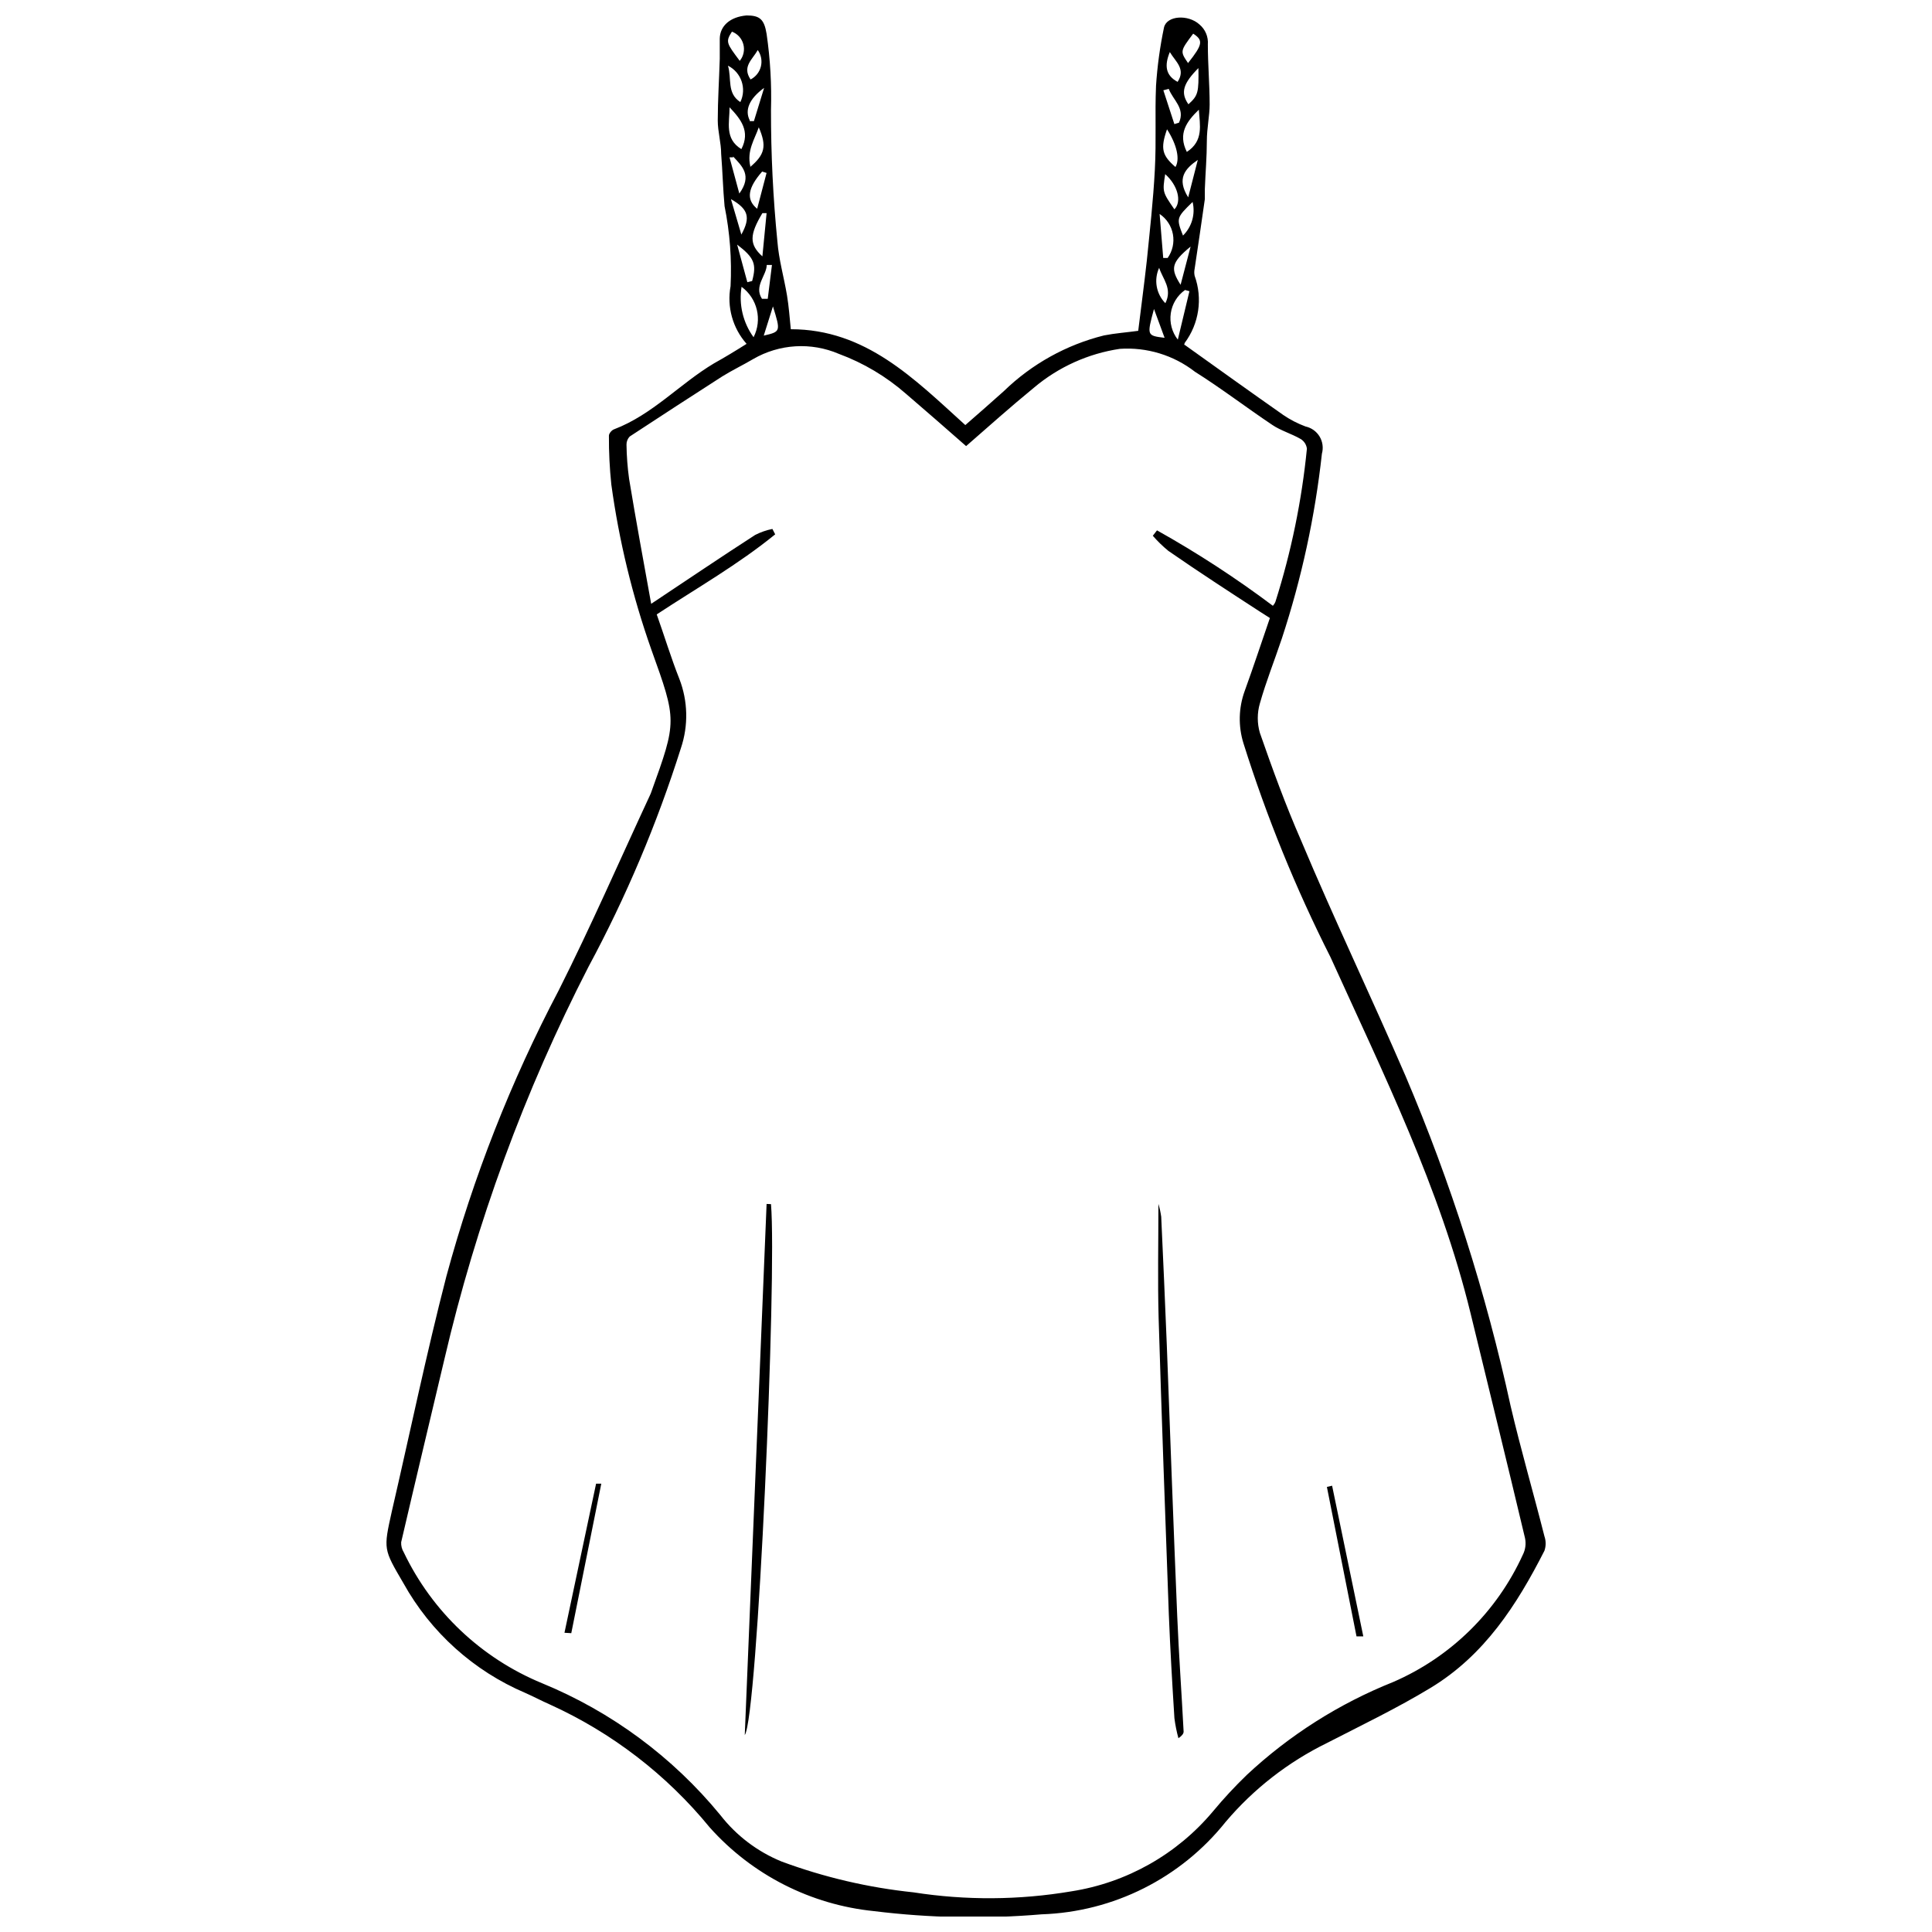 <?xml version="1.0" encoding="UTF-8"?>
<!-- Uploaded to: ICON Repo, www.iconrepo.com, Generator: ICON Repo Mixer Tools -->
<svg width="800px" height="800px" version="1.1" viewBox="144 144 512 512" xmlns="http://www.w3.org/2000/svg">
 <defs>
  <clipPath id="a">
   <path d="m246 148.09h308v503.81h-308z"/>
  </clipPath>
 </defs>
 <g clip-path="url(#a)">
  <path d="m341.85 235.12c-3.688-4.168-5.254-9.801-4.242-15.273 0.352-7.109-0.184-14.234-1.59-21.215-0.426-4.613-0.531-9.227-0.902-13.84 0-2.969-0.902-5.887-0.902-8.855 0-5.305 0.371-10.926 0.531-16.387v-5.305c0.055-3.394 2.758-5.781 7.106-6.152 3.445 0 4.668 0.953 5.305 4.879 0.973 6.688 1.363 13.449 1.164 20.207-0.016 11.617 0.551 23.227 1.699 34.789 0.371 4.824 1.75 9.547 2.547 14.32 0.477 2.863 0.688 5.781 1.008 8.961 19.836 0 32.668 13.098 46.246 25.402 3.555-3.074 6.894-6.047 10.234-9.016h-0.004c7.387-7.168 16.535-12.254 26.52-14.742 2.969-0.582 5.992-0.797 9.07-1.219 0.742-6.098 1.59-12.355 2.281-18.613 0.797-7.953 1.695-15.91 2.121-23.973 0.426-8.062 0-14.848 0.316-22.273l-0.004-0.004c0.336-5.223 1.047-10.414 2.121-15.535 0.742-3.184 6.418-3.5 9.387-0.797 1.562 1.301 2.391 3.277 2.231 5.305 0 5.305 0.477 10.605 0.477 15.91 0 2.914-0.742 6.309-0.742 9.648 0 4.242-0.371 8.484-0.531 12.727v2.703c-0.848 6.152-1.805 12.305-2.703 18.457v0.004c-0.133 0.609-0.133 1.242 0 1.855 2.168 6.008 1.172 12.703-2.652 17.816 0 0.266-0.266 0.582 0 0.477 8.75 6.258 17.395 12.461 26.094 18.562h-0.004c1.848 1.266 3.844 2.297 5.941 3.078 1.559 0.336 2.91 1.301 3.734 2.664 0.82 1.367 1.043 3.012 0.613 4.547-1.824 16.641-5.379 33.047-10.605 48.949-1.91 5.727-4.191 11.402-5.832 17.234h-0.004c-0.738 2.547-0.738 5.25 0 7.797 3.34 9.598 6.84 19.199 10.926 28.531 8.75 20.844 18.508 41.207 27.684 62.422 12 28.211 21.324 57.492 27.844 87.449 2.703 11.562 6.047 23.016 8.961 34.523 0.426 1.238 0.426 2.582 0 3.82-7.32 14.371-15.91 27.734-30.23 36.379-8.75 5.305-18.137 9.812-27.312 14.531h0.004c-10.332 5.043-19.508 12.176-26.941 20.949-11.895 14.91-29.727 23.867-48.789 24.5-14.785 1.258-29.664 0.973-44.391-0.848-16.773-1.691-32.305-9.598-43.539-22.168-11.441-13.996-25.961-25.156-42.426-32.617-2.176-0.953-4.242-2.066-6.418-3.023-13.719-5.836-25.105-16.082-32.348-29.113-5.305-9.07-5.305-8.91-3.074-18.984 4.824-20.844 9.172-41.844 14.477-62.367 7.109-26.258 17.086-51.656 29.75-75.73 8.539-16.969 16.176-34.473 24.184-51.707 0.145-0.289 0.27-0.594 0.371-0.902 6.789-18.828 6.789-18.828 0-37.707-5.008-14.188-8.562-28.844-10.605-43.75-0.449-4.297-0.664-8.617-0.637-12.941 0-0.582 0.742-1.484 1.379-1.695 10.184-3.871 17.5-12.145 26.516-17.5 2.863-1.594 5.566-3.234 8.59-5.144zm-25.348 68.941c9.812-6.523 18.668-12.516 27.629-18.297 1.441-0.734 2.977-1.27 4.562-1.59l0.742 1.434c-9.758 7.953-20.734 14.211-31.395 21.215 2.016 5.676 3.766 11.453 5.992 17.078v-0.004c2.281 5.875 2.434 12.371 0.422 18.348-6.332 20.047-14.535 39.453-24.5 57.965-16.949 32.965-29.773 67.895-38.184 104-3.766 15.91-7.691 32.297-11.453 48.473h-0.004c-0.051 0.949 0.191 1.895 0.691 2.703 7.504 15.699 20.559 28.055 36.645 34.684 18.402 7.559 34.637 19.57 47.254 34.949 4.238 5.449 9.832 9.691 16.227 12.305 11.262 4.176 23.004 6.922 34.949 8.168 13.871 2.164 28 2.074 41.844-0.266 14.672-2.289 28.016-9.824 37.547-21.215 2.805-3.379 5.797-6.602 8.961-9.652 11.285-10.535 24.43-18.879 38.766-24.605 15.238-6.598 27.484-18.617 34.367-33.73 0.691-1.355 0.895-2.91 0.582-4.402-4.719-19.887-9.598-39.668-14.426-59.555-8.062-33.145-23.176-63.641-37.121-94.398-9.223-18.234-16.938-37.195-23.07-56.691-1.406-4.523-1.297-9.387 0.32-13.84 2.332-6.418 4.453-12.887 6.684-19.355l-2.492-1.59c-8.168-5.305-16.336-10.605-24.449-16.227v-0.004c-1.473-1.211-2.84-2.539-4.086-3.981l1.113-1.434v0.004c10.668 5.973 20.93 12.652 30.707 19.992 0.297-0.324 0.531-0.703 0.688-1.113 4.176-13.18 6.965-26.758 8.328-40.516-0.129-1.086-0.758-2.047-1.699-2.598-2.387-1.379-5.305-2.227-7.477-3.711-6.894-4.613-13.523-9.703-20.523-14.105v-0.004c-5.664-4.387-12.742-6.535-19.887-6.047-8.391 1.254-16.266 4.816-22.75 10.289-6.152 5.039-12.09 10.34-17.977 15.484-5.305-4.668-10.605-9.281-15.91-13.84-5.242-4.594-11.285-8.191-17.82-10.605-7.359-3.152-15.773-2.641-22.699 1.379-2.703 1.59-5.57 2.969-8.219 4.613-8.203 5.269-16.371 10.57-24.5 15.91-0.562 0.582-0.871 1.363-0.852 2.172 0.043 3.035 0.273 6.062 0.691 9.07 1.801 10.926 3.816 21.848 5.887 33.305zm142.71-82.891-1.168-0.316c-2.051 1.453-3.414 3.68-3.773 6.164-0.359 2.488 0.312 5.012 1.863 6.988zm-118.69-1.168v0.004c-0.762 4.699 0.383 9.508 3.18 13.363 2.359-4.633 1.012-10.293-3.18-13.363zm118-35.742c4.508-2.918 3.445-7.16 3.184-11.191-3.184 3.078-5.621 6.312-3.184 11.191zm-121.18-11.824c0 4.031-1.379 8.324 3.129 11.082 2.441-4.719-0.16-7.953-3.129-11.082zm9.812 28.051h-1.113c-3.394 5.676-3.555 8.273 0 11.453zm105.11 11.879h1.168v0.004c1.297-1.82 1.801-4.086 1.402-6.285-0.398-2.195-1.672-4.137-3.523-5.383zm3.184-24.023c1.324-2.016 0.477-5.941-2.176-10.078-1.805 5.148-1.324 6.949 2.332 10.078zm-112.75 0c4.082-3.394 4.508-5.676 2.387-10.605-1.062 3.129-3.238 6.152-2.231 10.395zm112.53 11.137c2.016-2.066 0.902-6.363-2.441-9.332-0.738 4.719-0.738 4.719 2.441 9.332zm-108.08-9.648-1.168-0.371c-3.711 4.242-4.402 7.371-1.324 9.863zm114.55-27.895c-4.242 4.242-4.879 6.629-2.758 9.703 2.598-2.332 2.758-3.129 2.652-9.707zm-121.5 9.121c1.727-3.578 0.262-7.875-3.285-9.652 1.059 3.445-0.371 7.266 3.285 9.652zm1.855 47.73 1.273-0.316c1.219-4.508 0.582-6.152-3.977-9.652zm117.47-9.441c-5.305 4.348-5.305 5.941-2.652 10.129zm-119.06-3.184c2.547-4.613 1.805-6.789-2.758-9.387zm117.04 0.266c2.359-2.316 3.324-5.699 2.547-8.91-4.297 4.191-4.348 4.297-2.547 8.91zm1.379-45.766c3.871-4.879 4.031-5.992 1.324-7.742-3.496 4.664-3.496 4.664-1.324 7.848zm-118.84-0.531c1.008-1.23 1.359-2.867 0.949-4.402-0.406-1.535-1.531-2.777-3.019-3.34-1.75 2.703-1.43 3.074 2.07 7.742zm118.84 36.168 2.547-9.918c-3.394 2.332-5.676 4.934-2.547 9.918zm-120.6-10.605h-0.953l2.598 9.598c3.449-4.773 0.797-7.211-1.641-9.812zm4.402-9.598h1.113l2.703-8.805c-4.078 2.969-5.141 5.992-3.816 8.59zm111.05-8.539-1.434 0.371 2.918 8.961 1.219-0.371c1.754-3.82-1.641-6.047-2.703-8.961zm-0.902 56.797c1.961-3.871-0.742-6.469-1.645-9.387h0.004c-1.461 3.164-0.805 6.902 1.641 9.387zm-106.91-1.168h1.539l1.113-8.961h-1.379c-0.051 2.809-3.445 5.566-1.27 8.961zm2.918 2.016-2.438 7.742c4.508-1.059 4.508-1.059 2.438-7.742zm103.79 8.324-2.812-7.637c-1.906 7.055-1.906 7.055 2.812 7.637zm-109.72-68.465c1.371-0.699 2.371-1.961 2.738-3.461 0.363-1.496 0.062-3.078-0.832-4.332-1.484 2.598-4.188 4.402-1.906 7.793zm113.17 0.637c2.227-3.445-0.531-5.305-2.066-7.902-1.488 3.609-1.117 6.207 2.066 7.902z"/>
 </g>
 <path d="m450.99 463.05c0.336 1.109 0.582 2.246 0.742 3.394 0.531 11.348 1.023 22.699 1.484 34.047 0.902 23.918 1.75 47.73 2.758 71.754 0.426 10.234 1.168 20.418 1.695 30.652 0 0.531-0.426 1.113-1.379 1.75h0.004c-0.48-1.742-0.832-3.516-1.062-5.305-0.582-9.176-1.113-18.348-1.484-27.578-0.953-26.145-1.91-52.344-2.703-78.543-0.266-9.809-0.055-19.617-0.055-30.172z"/>
 <path d="m348.32 463.11c1.59 18.984-3.555 136.03-6.949 140.7l5.785-140.75z"/>
 <path d="m503.49 577.66-7.848-39.613 1.379-0.316 8.27 39.93z"/>
 <path d="m293.59 576.7 8.379-39.508h1.379l-7.953 39.617z"/>
</svg>